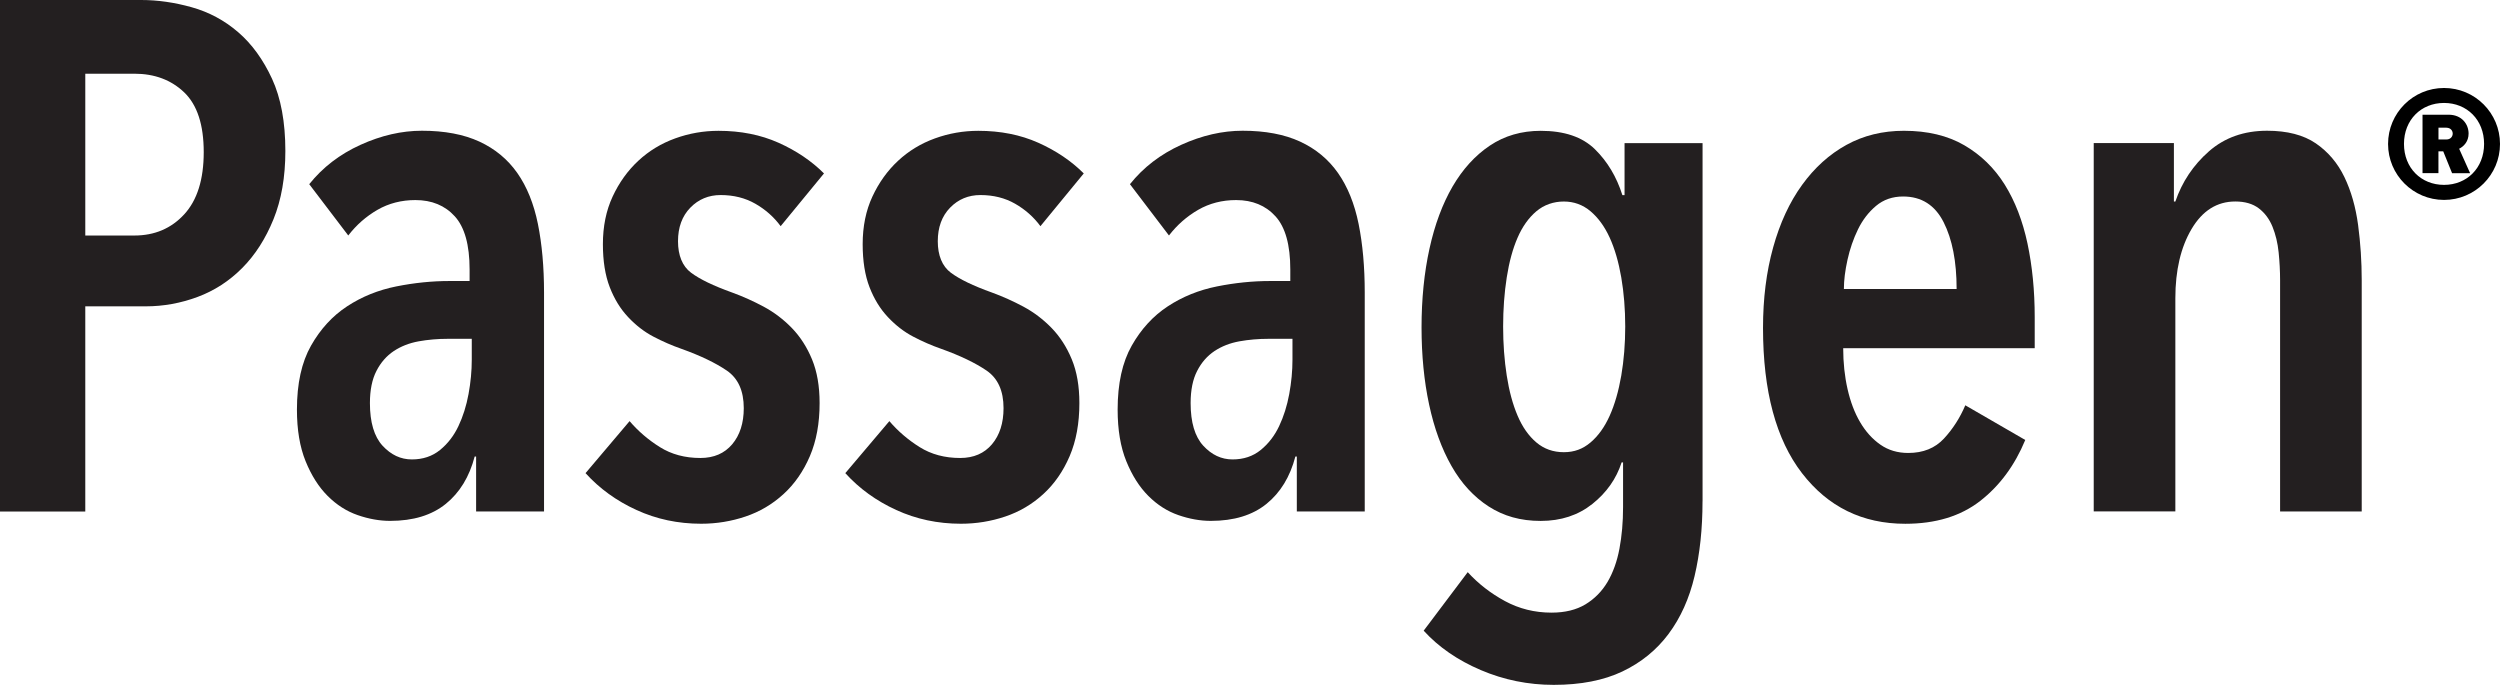 <?xml version="1.0" encoding="UTF-8"?><svg id="Layer_1" xmlns="http://www.w3.org/2000/svg" viewBox="0 0 656.63 179.88"><defs><style>.cls-1,.cls-2{stroke-width:0px;}.cls-2{fill:#231f20;}</style></defs><path class="cls-2" d="m74.95,39.66c0,6.83-1.04,12.81-3.12,17.93-2.08,5.12-4.82,9.39-8.22,12.81-3.4,3.42-7.31,5.95-11.72,7.59-4.41,1.64-8.95,2.47-13.61,2.47h-15.88v53.89H0V0h37.09c4.29,0,8.71.63,13.25,1.9,4.54,1.27,8.61,3.45,12.21,6.55,3.6,3.1,6.56,7.18,8.9,12.24,2.33,5.06,3.5,11.38,3.5,18.97Zm-21.44.29c0-7.18-1.71-12.4-5.12-15.68-3.42-3.27-7.78-4.91-13.09-4.91h-12.9v42.5h12.9c5.31,0,9.68-1.86,13.09-5.57s5.12-9.16,5.12-16.34Z"/><path class="cls-2" d="m124.67,119.92c-1.39,5.31-3.92,9.46-7.59,12.43-3.67,2.97-8.54,4.46-14.61,4.46-2.78,0-5.63-.51-8.54-1.52-2.91-1.01-5.53-2.69-7.87-5.03-2.34-2.34-4.27-5.37-5.79-9.11-1.52-3.73-2.28-8.25-2.28-13.57,0-6.83,1.23-12.43,3.7-16.79,2.47-4.36,5.63-7.81,9.49-10.34,3.86-2.53,8.16-4.27,12.9-5.22,4.74-.95,9.39-1.42,13.95-1.42h5.31v-3.04c0-6.45-1.3-11.1-3.89-13.95-2.59-2.85-6.04-4.27-10.34-4.27-3.67,0-6.99.85-9.96,2.56-2.97,1.71-5.53,3.96-7.68,6.74l-10.25-13.47c3.54-4.43,8.03-7.87,13.47-10.34,5.44-2.47,10.82-3.7,16.13-3.7,5.94,0,10.97.95,15.09,2.85,4.11,1.9,7.43,4.65,9.96,8.25,2.53,3.61,4.33,8.06,5.41,13.38,1.07,5.31,1.61,11.32,1.61,18.03v57.49h-17.84v-14.42h-.38Zm-.76-30.93h-6.26c-2.66,0-5.22.22-7.68.66-2.47.45-4.65,1.3-6.55,2.56-1.9,1.27-3.42,3.01-4.55,5.22-1.14,2.21-1.71,5.03-1.71,8.44,0,5.06,1.11,8.79,3.32,11.2,2.21,2.4,4.77,3.6,7.68,3.6s5.37-.82,7.4-2.47c2.02-1.64,3.64-3.73,4.84-6.26,1.2-2.53,2.09-5.34,2.66-8.44.57-3.1.85-6.1.85-9.01v-5.5Z"/><path class="cls-2" d="m205.03,59.39c-1.77-2.4-3.99-4.36-6.64-5.88-2.66-1.52-5.69-2.28-9.11-2.28-3.16,0-5.82,1.11-7.97,3.32-2.15,2.21-3.23,5.15-3.23,8.82s1.14,6.55,3.42,8.25c2.28,1.71,5.88,3.45,10.82,5.22,2.78,1.01,5.53,2.25,8.25,3.7,2.72,1.46,5.18,3.32,7.4,5.6,2.21,2.28,3.98,5.03,5.31,8.25,1.33,3.22,1.99,7.05,1.99,11.48,0,5.31-.85,9.96-2.56,13.95-1.71,3.98-4.02,7.31-6.93,9.96-2.91,2.66-6.23,4.62-9.96,5.88-3.73,1.26-7.62,1.9-11.67,1.9-6.07,0-11.73-1.2-16.98-3.61-5.25-2.4-9.71-5.63-13.38-9.68l11.57-13.66c2.28,2.66,4.93,4.93,7.97,6.83,3.04,1.9,6.58,2.85,10.63,2.85,3.54,0,6.32-1.2,8.35-3.6,2.02-2.4,3.04-5.57,3.04-9.49,0-4.55-1.49-7.84-4.46-9.87-2.97-2.02-6.93-3.92-11.86-5.69-2.53-.88-5-1.96-7.4-3.22-2.41-1.26-4.62-2.97-6.64-5.12-2.03-2.15-3.64-4.77-4.84-7.87-1.2-3.1-1.8-6.86-1.8-11.29,0-4.68.85-8.85,2.56-12.52,1.71-3.67,3.95-6.8,6.74-9.39,2.78-2.59,6.01-4.55,9.68-5.88,3.67-1.33,7.46-1.99,11.39-1.99,5.82,0,11.07,1.04,15.75,3.13,4.68,2.09,8.66,4.78,11.95,8.06l-11.38,13.85Z"/><path class="cls-2" d="m273.26,59.39c-1.77-2.4-3.99-4.36-6.64-5.88-2.66-1.52-5.69-2.28-9.11-2.28-3.16,0-5.82,1.11-7.97,3.32-2.15,2.21-3.23,5.15-3.23,8.82s1.14,6.55,3.42,8.25c2.28,1.71,5.88,3.45,10.82,5.22,2.78,1.01,5.53,2.25,8.25,3.7,2.72,1.46,5.18,3.32,7.4,5.6,2.21,2.28,3.98,5.03,5.31,8.25,1.33,3.22,1.99,7.05,1.99,11.48,0,5.31-.85,9.96-2.56,13.95-1.71,3.98-4.02,7.31-6.93,9.96-2.91,2.66-6.23,4.62-9.96,5.88-3.73,1.26-7.62,1.9-11.67,1.9-6.07,0-11.73-1.2-16.98-3.61-5.25-2.4-9.71-5.63-13.38-9.68l11.57-13.66c2.28,2.66,4.93,4.93,7.97,6.83,3.04,1.9,6.58,2.85,10.63,2.85,3.54,0,6.32-1.2,8.35-3.6,2.02-2.4,3.04-5.57,3.04-9.49,0-4.55-1.49-7.84-4.46-9.87-2.97-2.02-6.93-3.92-11.86-5.69-2.53-.88-5-1.96-7.4-3.22-2.41-1.26-4.62-2.97-6.64-5.12-2.03-2.15-3.64-4.77-4.84-7.87-1.2-3.1-1.8-6.86-1.8-11.29,0-4.68.85-8.85,2.56-12.52,1.71-3.67,3.95-6.8,6.74-9.39,2.78-2.59,6.01-4.55,9.68-5.88,3.67-1.33,7.46-1.99,11.39-1.99,5.82,0,11.07,1.04,15.75,3.13,4.68,2.09,8.66,4.78,11.95,8.06l-11.38,13.85Z"/><path class="cls-2" d="m340.23,119.92c-1.39,5.31-3.92,9.46-7.59,12.43-3.67,2.97-8.54,4.46-14.61,4.46-2.78,0-5.63-.51-8.54-1.52-2.91-1.01-5.53-2.69-7.87-5.03-2.34-2.34-4.27-5.37-5.79-9.11-1.52-3.73-2.28-8.25-2.28-13.57,0-6.83,1.23-12.43,3.7-16.79,2.47-4.36,5.63-7.81,9.49-10.34,3.86-2.53,8.16-4.27,12.9-5.22,4.74-.95,9.39-1.42,13.95-1.42h5.31v-3.04c0-6.45-1.3-11.1-3.89-13.95-2.59-2.85-6.04-4.27-10.34-4.27-3.67,0-6.99.85-9.96,2.56-2.97,1.71-5.53,3.96-7.68,6.74l-10.25-13.47c3.54-4.43,8.03-7.87,13.47-10.34,5.44-2.47,10.82-3.7,16.13-3.7,5.94,0,10.97.95,15.09,2.85,4.11,1.9,7.43,4.65,9.96,8.25,2.53,3.61,4.33,8.06,5.41,13.38,1.07,5.31,1.61,11.32,1.61,18.03v57.49h-17.84v-14.42h-.38Zm-.76-30.93h-6.26c-2.66,0-5.22.22-7.68.66-2.47.45-4.65,1.3-6.55,2.56-1.9,1.27-3.42,3.01-4.55,5.22-1.14,2.21-1.71,5.03-1.71,8.44,0,5.06,1.11,8.79,3.32,11.2,2.21,2.4,4.77,3.6,7.68,3.6s5.37-.82,7.4-2.47c2.02-1.64,3.64-3.73,4.84-6.26,1.2-2.53,2.09-5.34,2.66-8.44.57-3.1.85-6.1.85-9.01v-5.5Z"/><path class="cls-2" d="m447.17,131.68c0,7.21-.7,13.76-2.09,19.64-1.39,5.88-3.67,10.94-6.83,15.18-3.16,4.24-7.21,7.52-12.14,9.87-4.93,2.34-10.94,3.51-18.03,3.51-6.71,0-13.09-1.3-19.16-3.89-6.07-2.59-11.07-6.04-14.99-10.34l11.57-15.37c2.78,3.04,6.04,5.57,9.77,7.59,3.73,2.02,7.81,3.04,12.24,3.04,3.54,0,6.51-.73,8.92-2.18,2.4-1.46,4.33-3.42,5.79-5.88,1.45-2.47,2.5-5.38,3.13-8.73.63-3.35.95-6.99.95-10.91v-11.76h-.38c-1.39,4.3-3.95,7.94-7.68,10.91-3.73,2.97-8.25,4.46-13.57,4.46s-9.74-1.27-13.66-3.79c-3.92-2.53-7.18-6.07-9.77-10.63-2.59-4.55-4.55-9.93-5.88-16.13-1.33-6.2-1.99-12.97-1.99-20.3s.69-14.36,2.09-20.68c1.39-6.32,3.42-11.76,6.07-16.32,2.66-4.55,5.91-8.13,9.77-10.72,3.86-2.59,8.32-3.89,13.38-3.89,6.2,0,10.94,1.61,14.23,4.84,3.29,3.23,5.69,7.24,7.21,12.05h.57v-13.66h20.49v94.11Zm-20.3-45.92c0-4.55-.35-8.85-1.04-12.9-.7-4.05-1.71-7.52-3.04-10.44-1.33-2.91-3.01-5.22-5.03-6.93-2.03-1.71-4.36-2.56-7.02-2.56s-5.19.85-7.21,2.56c-2.02,1.71-3.67,4.02-4.93,6.93-1.27,2.91-2.22,6.39-2.85,10.44-.63,4.05-.95,8.35-.95,12.9s.32,8.86.95,12.9c.63,4.05,1.58,7.56,2.85,10.53,1.26,2.97,2.91,5.31,4.93,7.02,2.02,1.71,4.43,2.56,7.21,2.56s5-.85,7.02-2.56c2.02-1.71,3.7-4.05,5.03-7.02,1.33-2.97,2.34-6.48,3.04-10.53.69-4.05,1.04-8.35,1.04-12.9Z"/><path class="cls-2" d="m484.12,91.46c0,3.79.38,7.37,1.14,10.72.76,3.35,1.86,6.26,3.32,8.73,1.45,2.47,3.23,4.43,5.31,5.88,2.09,1.46,4.52,2.18,7.31,2.18,3.92,0,7.05-1.26,9.39-3.79,2.34-2.53,4.2-5.44,5.6-8.73l15.75,9.11c-2.78,6.71-6.74,12.05-11.86,16.03-5.12,3.98-11.67,5.98-19.64,5.98-11.26,0-20.3-4.43-27.13-13.28-6.83-8.85-10.25-21.57-10.25-38.14,0-7.71.88-14.77,2.66-21.16,1.77-6.39,4.3-11.86,7.59-16.41,3.29-4.55,7.18-8.06,11.67-10.53,4.49-2.47,9.52-3.7,15.09-3.7,6.2,0,11.48,1.26,15.84,3.79,4.36,2.53,7.9,5.98,10.63,10.34,2.72,4.36,4.71,9.52,5.98,15.46,1.26,5.95,1.9,12.4,1.9,19.35v8.16h-50.28Zm29.79-15.56c0-7.21-1.14-13.06-3.42-17.55-2.28-4.49-5.82-6.74-10.63-6.74-2.78,0-5.16.82-7.12,2.47-1.96,1.65-3.54,3.7-4.74,6.17-1.2,2.47-2.12,5.12-2.75,7.97-.63,2.85-.95,5.41-.95,7.68h29.6Z"/><path class="cls-2" d="m570.98,37.57v15.37h.38c1.77-5.18,4.71-9.58,8.82-13.19,4.11-3.6,9.2-5.41,15.27-5.41,5.31,0,9.58,1.11,12.81,3.32,3.22,2.21,5.72,5.16,7.49,8.82,1.77,3.67,2.97,7.87,3.61,12.62.63,4.74.95,9.58.95,14.51v60.72h-21.44v-60.72c0-2.4-.13-4.84-.38-7.31-.25-2.47-.79-4.71-1.61-6.74-.82-2.02-2.02-3.63-3.6-4.84-1.58-1.2-3.64-1.8-6.17-1.8-4.81,0-8.63,2.41-11.48,7.21-2.85,4.81-4.27,10.88-4.27,18.21v55.98h-21.44V37.57h21.06Z"/><path class="cls-1" d="m641.93,52.51c-8.12,0-14.7-6.58-14.7-14.7s6.58-14.7,14.7-14.7,14.7,6.58,14.7,14.7-6.58,14.7-14.7,14.7Zm0-25.47c-6.01,0-10.52,4.43-10.52,10.76s4.51,10.76,10.52,10.76,10.52-4.43,10.52-10.76-4.51-10.76-10.52-10.76Zm2.11,18.44l-2.32-5.73h-1.26v5.73h-4.18v-15.35h6.86c3.41,0,5.24,2.44,5.24,4.96,0,2.07-1.26,3.37-2.48,3.98l2.88,6.42h-4.75Zm-1.46-11.94h-2.11v3.09h2.11c1.02,0,1.63-.73,1.63-1.54s-.61-1.54-1.63-1.54Z"/></svg>